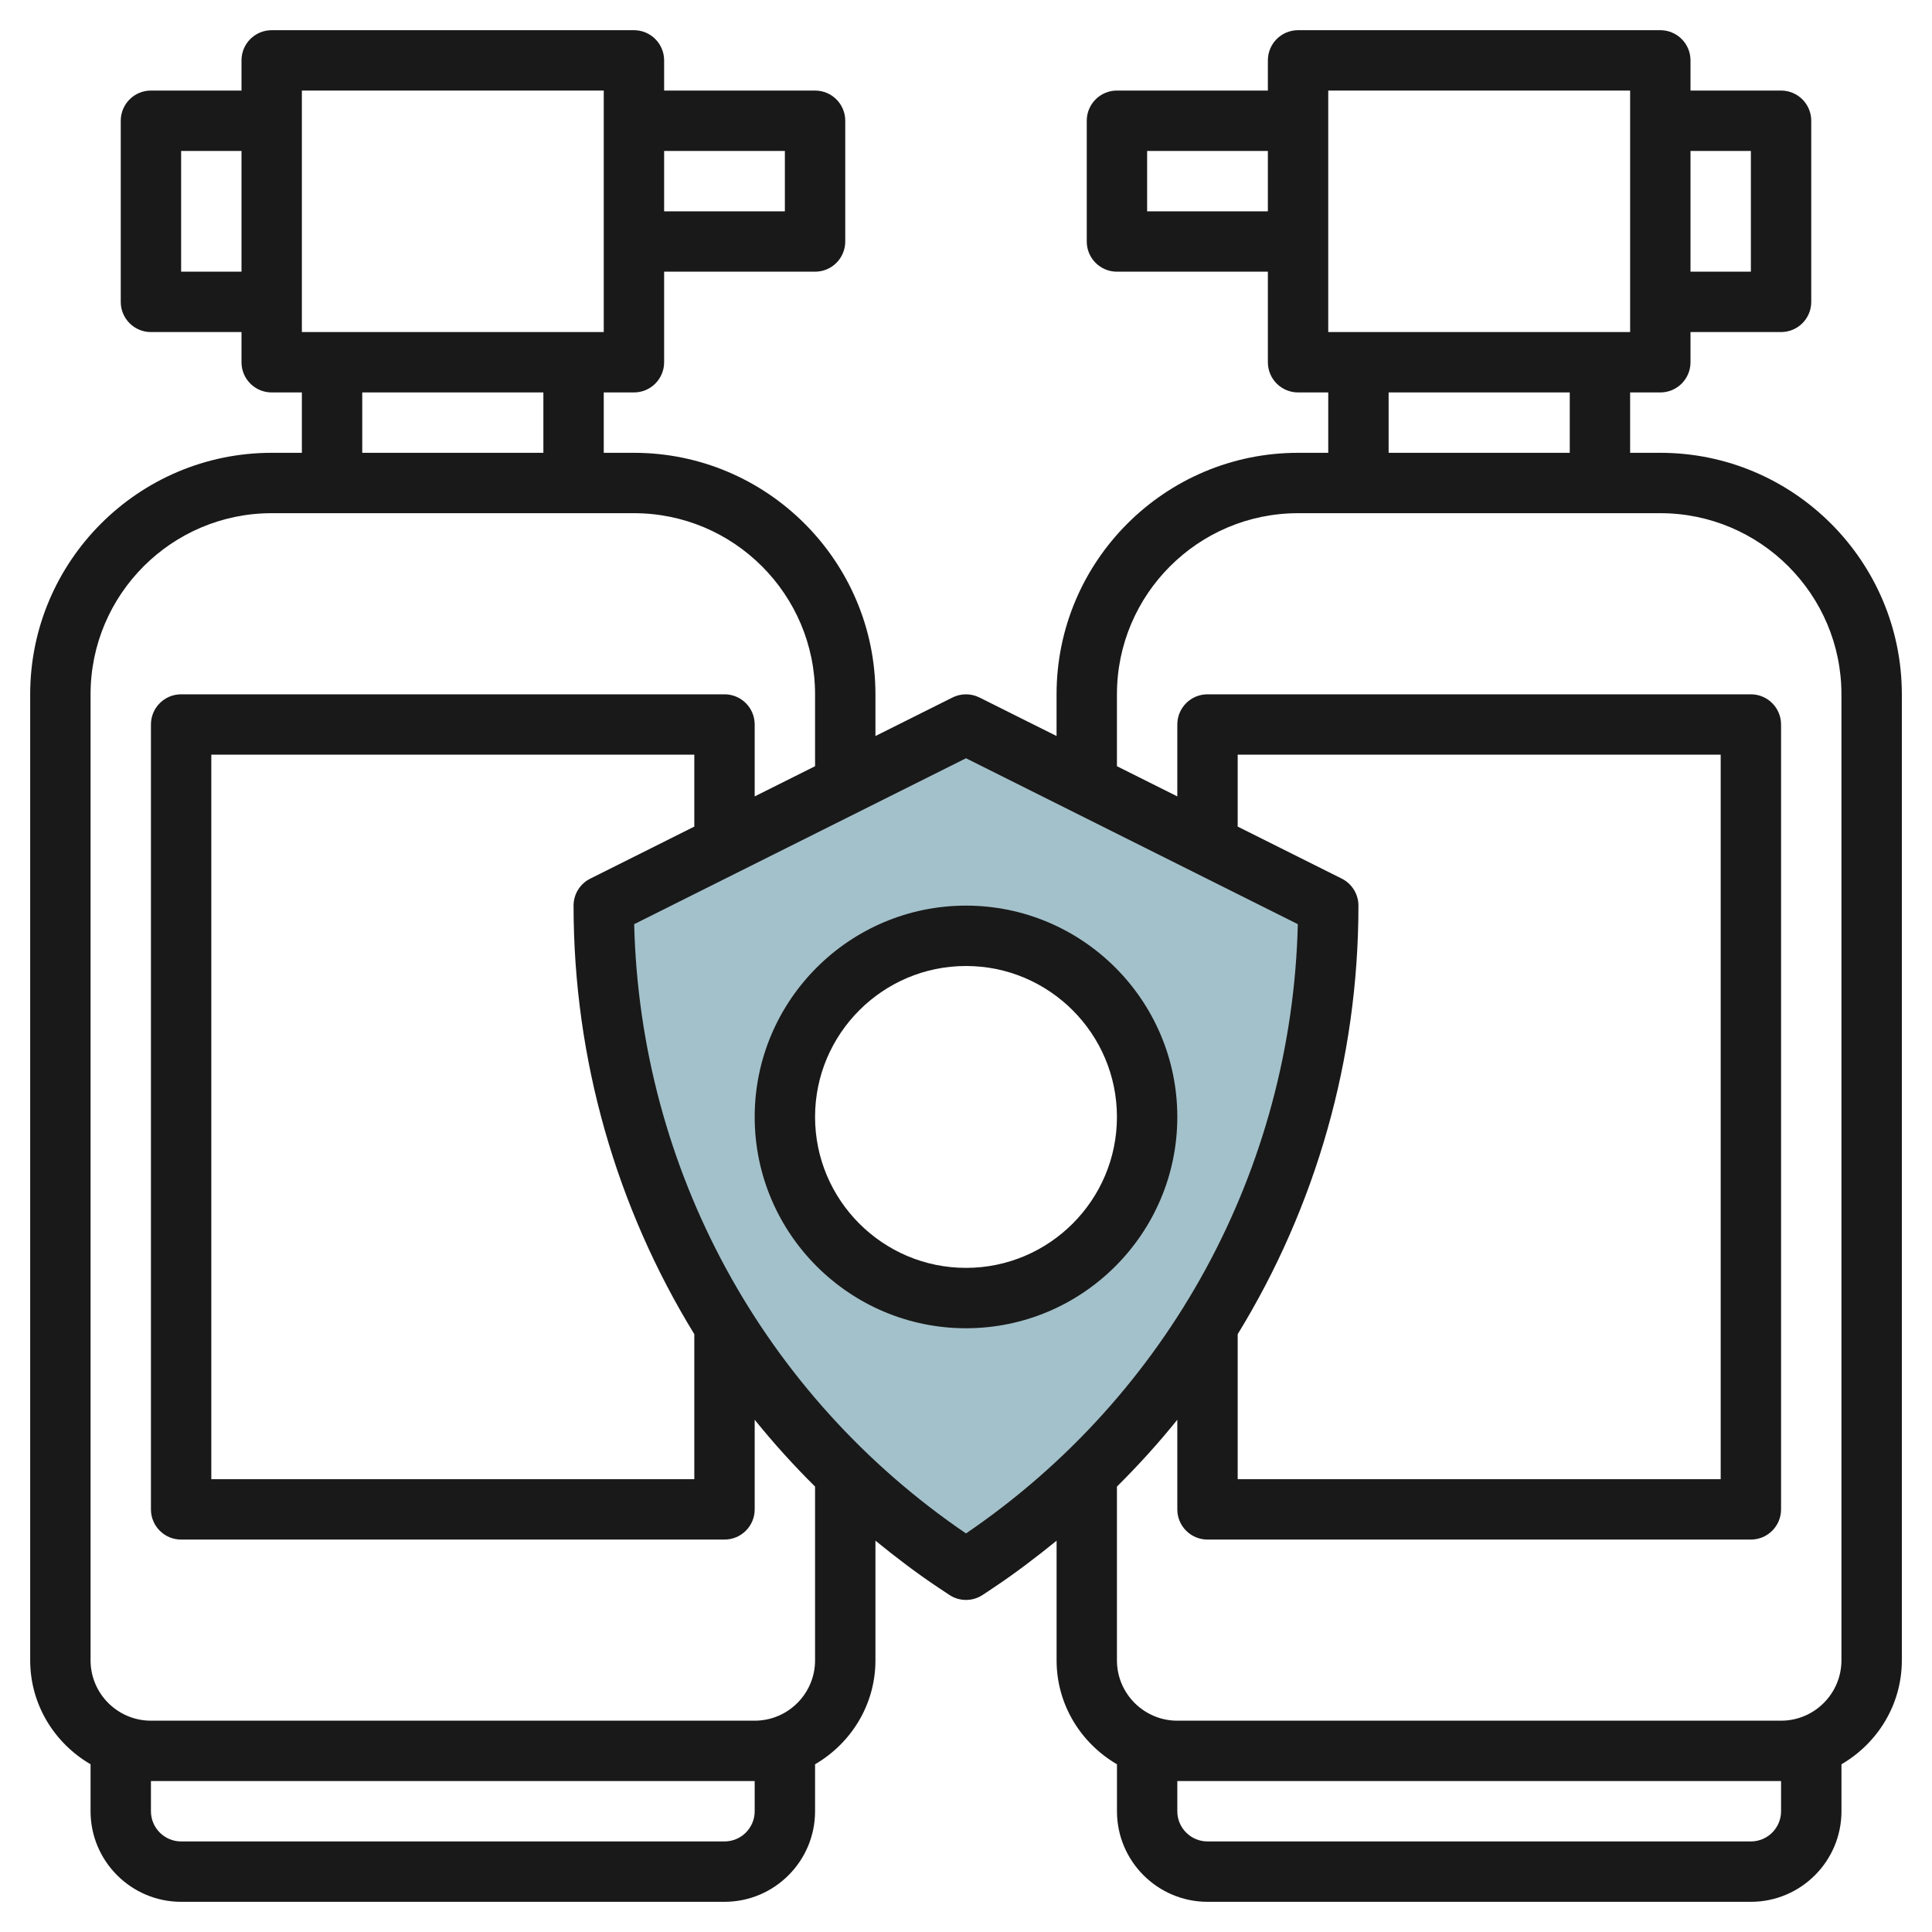 <svg id="Layer_3" enable-background="new 0 0 64 64" height="512" viewBox="0 0 64 64" width="512" xmlns="http://www.w3.org/2000/svg"><g><path d="m32 24-12 6c0 8.746 4.371 16.914 11.649 21.766l.351.234.351-.234c7.278-4.852 11.649-13.02 11.649-21.766zm0 19c-3.314 0-6-2.686-6-6s2.686-6 6-6 6 2.686 6 6-2.686 6-6 6z" fill="#a3c1ca"/><g fill="#191919"><path d="m55 15h-1v-2h1c.553 0 1-.448 1-1v-1h3c.553 0 1-.448 1-1v-6c0-.552-.447-1-1-1h-3v-1c0-.552-.447-1-1-1h-12c-.553 0-1 .448-1 1v1h-5c-.553 0-1 .448-1 1v4c0 .552.447 1 1 1h5v3c0 .552.447 1 1 1h1v2h-1c-4.411 0-8 3.589-8 8v1.382l-2.553-1.276c-.281-.141-.613-.141-.895 0l-2.552 1.276v-1.382c0-4.411-3.589-8-8-8h-1v-2h1c.553 0 1-.448 1-1v-3h5c.553 0 1-.448 1-1v-4c0-.552-.447-1-1-1h-5v-1c0-.552-.447-1-1-1h-12c-.553 0-1 .448-1 1v1h-3c-.553 0-1 .448-1 1v6c0 .552.447 1 1 1h3v1c0 .552.447 1 1 1h1v2h-1c-4.411 0-8 3.589-8 8v32c0 1.474.81 2.75 2 3.444v1.556c0 1.654 1.346 3 3 3h18c1.654 0 3-1.346 3-3v-1.556c1.19-.694 2-1.97 2-3.444v-3.963c.672.547 1.364 1.075 2.094 1.561l.352.234c.167.112.361.168.554.168s.387-.056.555-.168l.352-.234c.73-.487 1.422-1.014 2.094-1.561v3.963c0 1.474.81 2.75 2 3.444v1.556c0 1.654 1.346 3 3 3h18c1.654 0 3-1.346 3-3v-1.556c1.19-.694 2-1.97 2-3.444v-32c-.001-4.411-3.59-8-8.001-8zm3-10v4h-2v-4zm-20 2v-2h4v2zm-12-2v2h-4v-2zm-20 4v-4h2v4zm38-6h10v8h-10zm2 10h6v2h-6zm-36-10h10v8h-10zm2 10h6v2h-6zm13 47c0 .551-.448 1-1 1h-18c-.552 0-1-.449-1-1v-1h20zm0-3h-20c-1.103 0-2-.897-2-2v-32c0-3.309 2.691-6 6-6h12c3.309 0 6 2.691 6 6v2.382l-2 1v-2.382c0-.552-.447-1-1-1h-18c-.553 0-1 .448-1 1v26c0 .552.447 1 1 1h18c.553 0 1-.448 1-1v-2.969c.622.772 1.291 1.51 2 2.214v5.755c0 1.103-.897 2-2 2zm-2-12.803v4.803h-16v-24h16v2.382l-3.447 1.724c-.339.169-.553.515-.553.894 0 5.099 1.421 9.992 4 14.197zm9 6.6c-6.723-4.576-10.796-12.068-10.992-20.183l10.992-5.496 10.992 5.496c-.196 8.115-4.269 15.607-10.992 20.183zm9-6.6c2.579-4.206 4-9.098 4-14.197 0-.379-.214-.725-.553-.895l-3.447-1.723v-2.382h16v24h-16zm18 15.803c0 .551-.448 1-1 1h-18c-.552 0-1-.449-1-1v-1h20zm2-5c0 1.103-.897 2-2 2h-20c-1.103 0-2-.897-2-2v-5.755c.709-.704 1.378-1.442 2-2.214v2.969c0 .552.447 1 1 1h18c.553 0 1-.448 1-1v-26c0-.552-.447-1-1-1h-18c-.553 0-1 .448-1 1v2.382l-2-1v-2.382c0-3.309 2.691-6 6-6h12c3.309 0 6 2.691 6 6z"/><path d="m39 37c0-3.86-3.141-7-7-7s-7 3.14-7 7 3.141 7 7 7 7-3.14 7-7zm-7 5c-2.757 0-5-2.243-5-5s2.243-5 5-5 5 2.243 5 5-2.243 5-5 5z"/></g></g></svg>